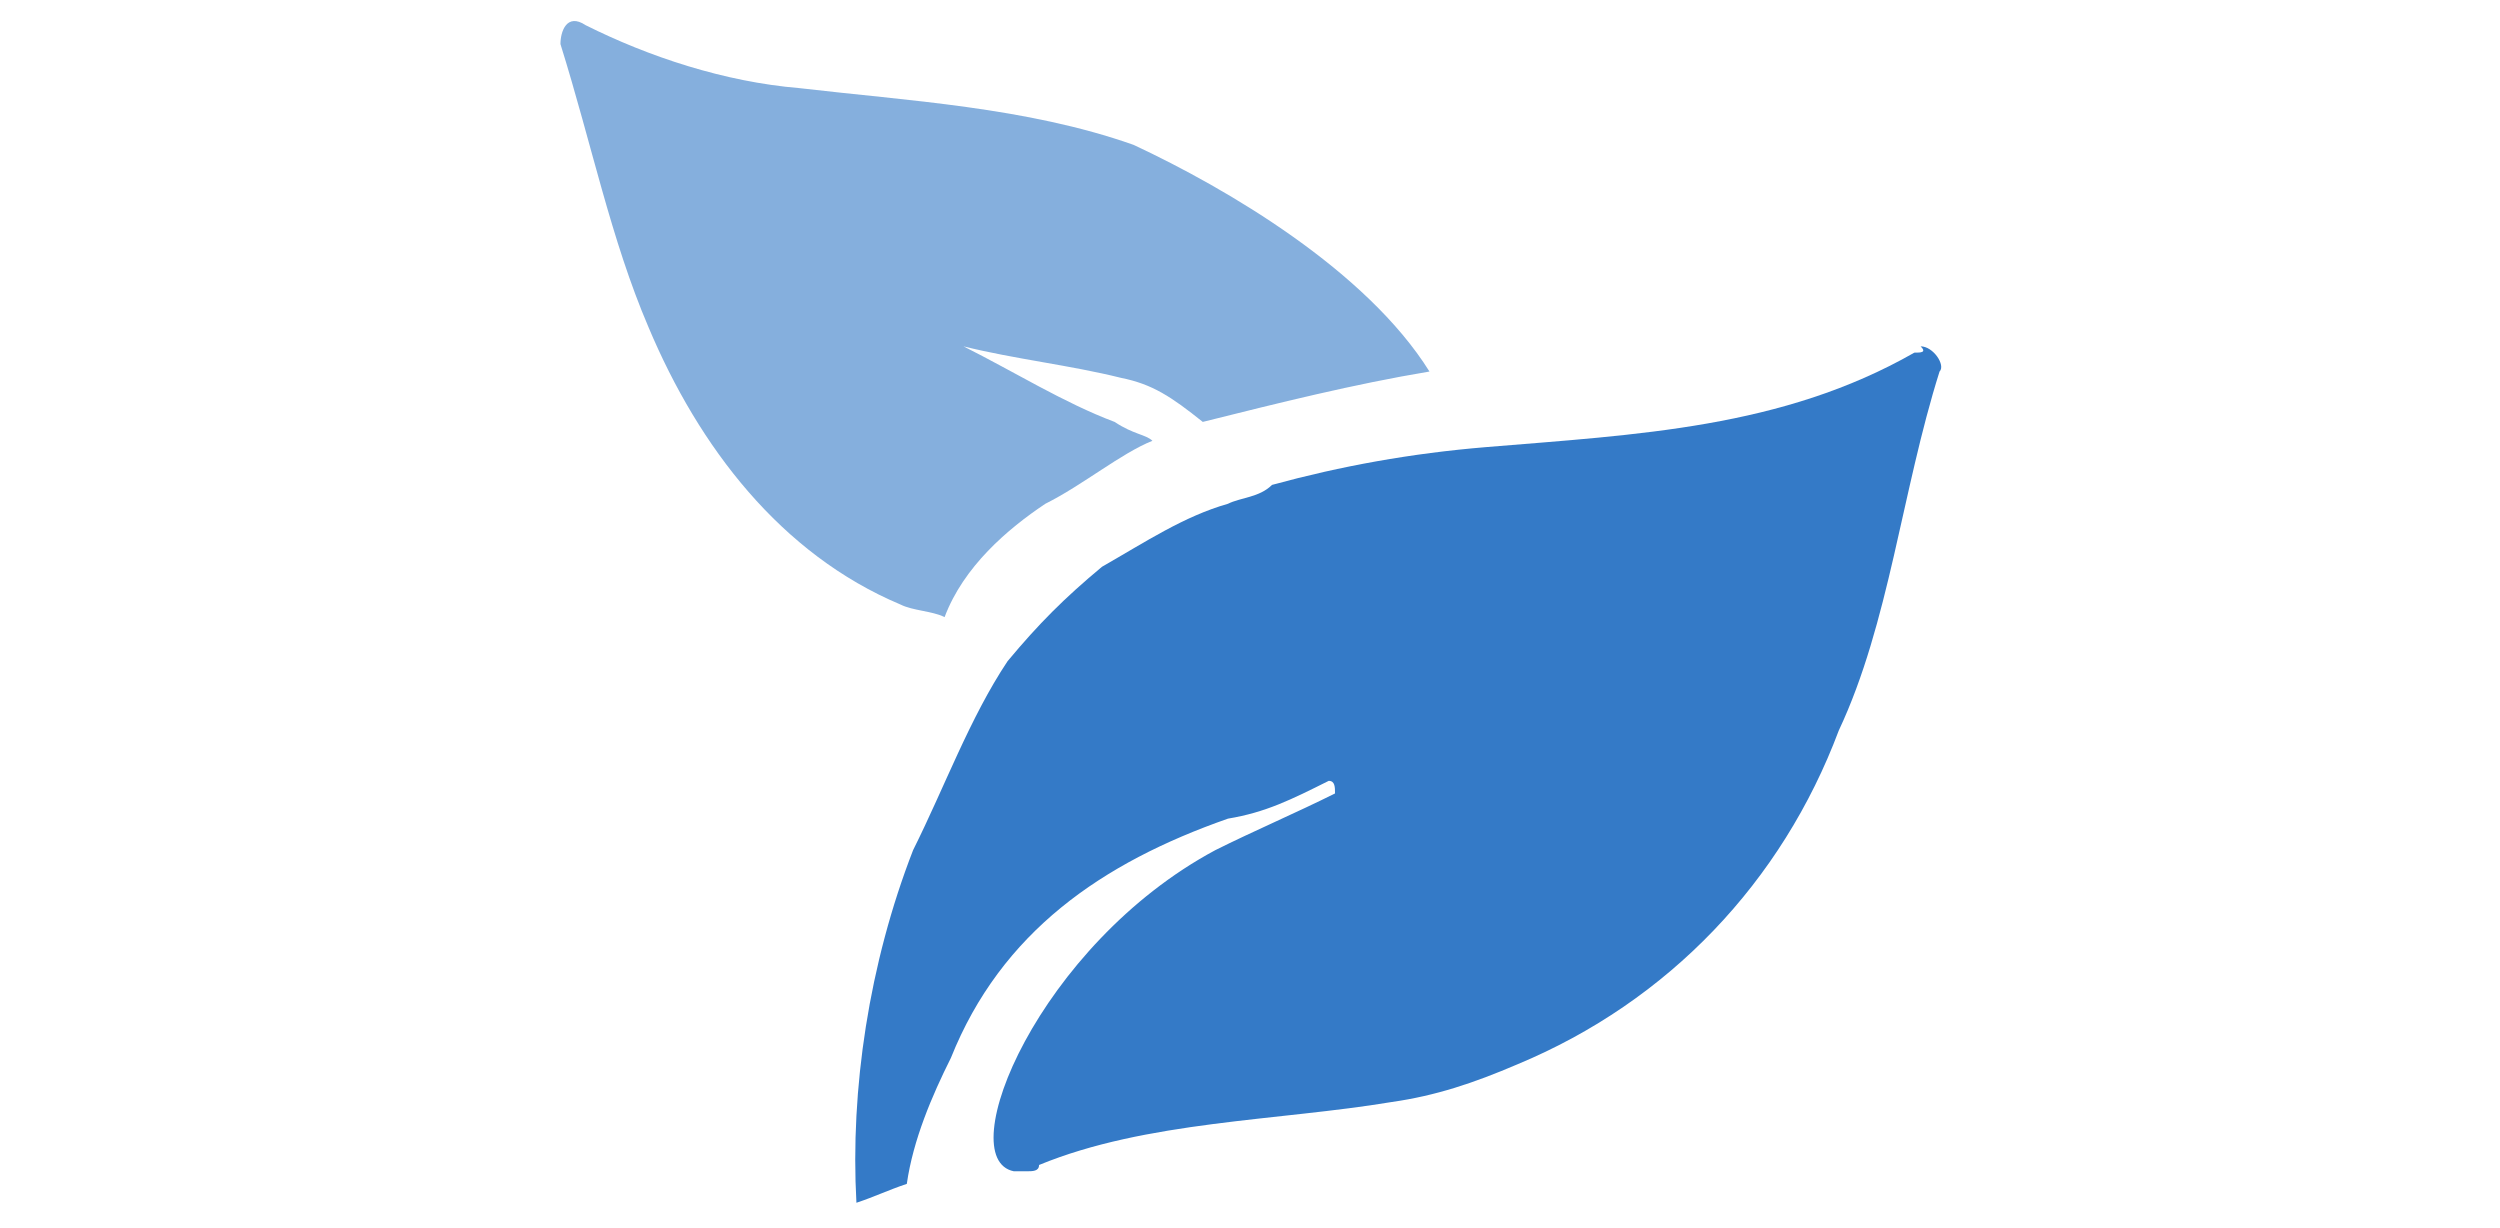 <?xml version="1.0" encoding="utf-8"?>
<!-- Generator: Adobe Illustrator 25.1.0, SVG Export Plug-In . SVG Version: 6.00 Build 0)  -->
<svg version="1.1" id="Laag_1" xmlns="http://www.w3.org/2000/svg" xmlns:xlink="http://www.w3.org/1999/xlink" x="0px" y="0px"
	 viewBox="0 0 39.7 19.5" style="enable-background:new 0 0 39.7 19.5;" xml:space="preserve">
<style type="text/css">
	.st0{opacity:0.6;fill:#347AC7;}
	.st1{fill:#347AC7;}
</style>
<path class="st0" d="M10.3,5.2c0.8,1.9,2.1,3.6,4,4.4c0.2,0.1,0.5,0.1,0.7,0.2C15.3,9,16,8.4,16.6,8c0.6-0.3,1.2-0.8,1.7-1
	c-0.1-0.1-0.3-0.1-0.6-0.3c-0.8-0.3-1.6-0.8-2.4-1.2C16.1,5.7,17,5.8,17.8,6c0.5,0.1,0.8,0.3,1.3,0.7c1.2-0.3,2.4-0.6,3.6-0.8
	c-1-1.6-3.2-2.9-4.7-3.6c-1.7-0.6-3.6-0.7-5.3-0.9c-1.2-0.1-2.4-0.5-3.4-1C9,0.2,8.9,0.5,8.9,0.7C9.4,2.3,9.7,3.8,10.3,5.2z"/>
<path class="st1" d="M30.5,5.5c0.1,0.1,0,0.1-0.1,0.1c-2.1,1.2-4.4,1.3-6.8,1.5c-1.2,0.1-2.3,0.3-3.4,0.6C20,7.9,19.7,7.9,19.5,8
	c-0.7,0.2-1.3,0.6-2,1c-0.6,0.5-1,0.9-1.5,1.5c-0.6,0.9-1,2-1.5,3c-0.7,1.8-1,3.8-0.9,5.6c0.3-0.1,0.5-0.2,0.8-0.3
	c0.1-0.7,0.4-1.4,0.7-2c0.8-2,2.4-3.1,4.4-3.8c0.6-0.1,1-0.3,1.6-0.6c0.1,0,0.1,0.1,0.1,0.2c-0.6,0.3-1.3,0.6-1.9,0.9
	c-2.8,1.5-4.2,4.9-3.2,5.1c0.1,0,0.1,0,0.2,0c0.1,0,0.2,0,0.2-0.1c1.7-0.7,3.8-0.7,5.6-1c0.7-0.1,1.3-0.3,2-0.6
	c2.4-1,4.2-2.9,5.1-5.3c0.8-1.7,1-3.8,1.6-5.7C30.9,5.8,30.7,5.5,30.5,5.5z"/>
</svg>
